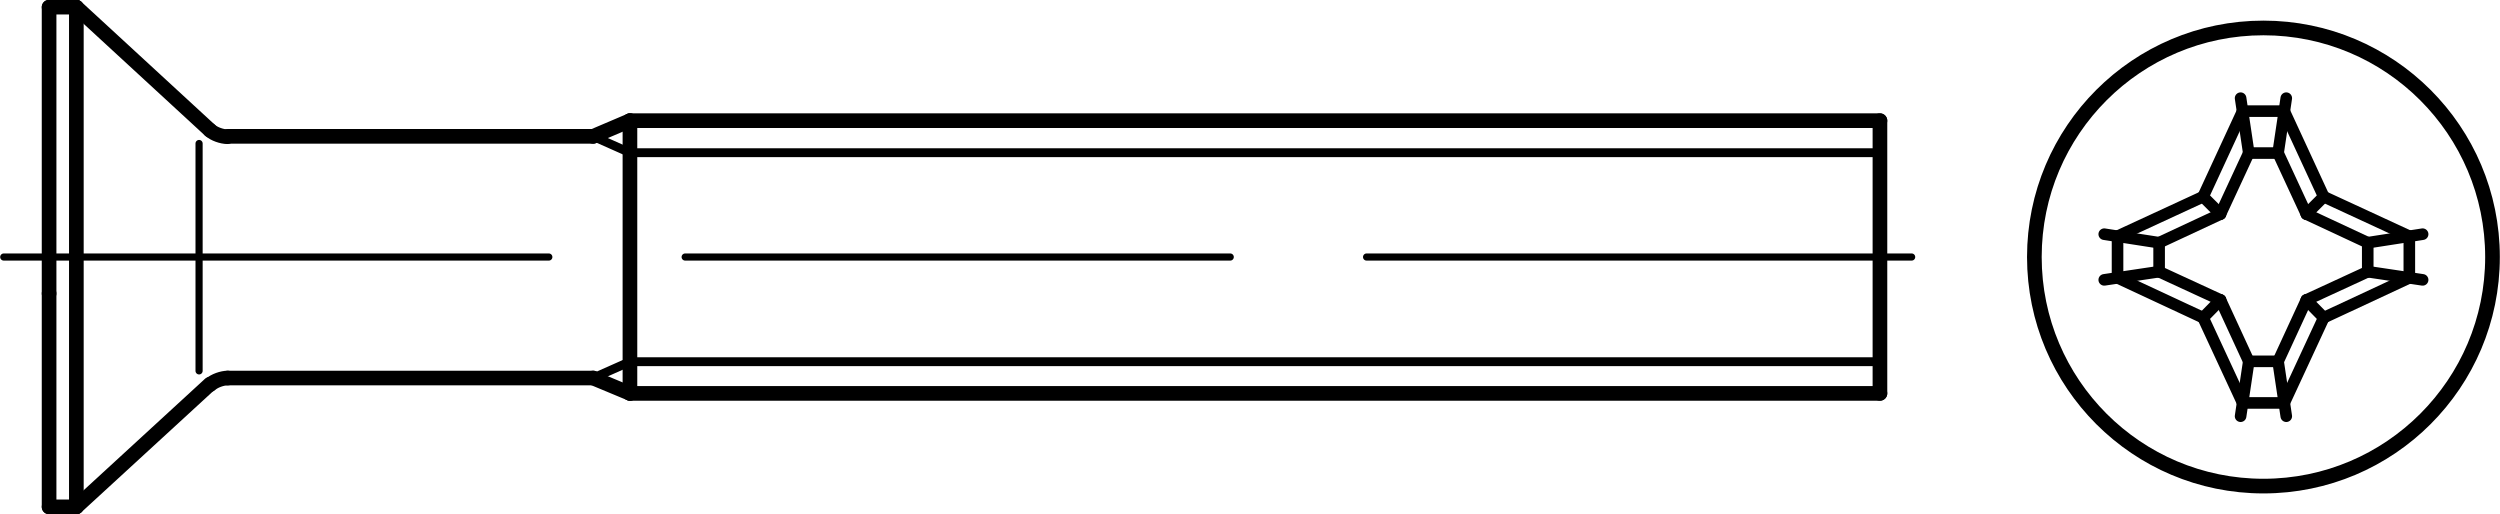<?xml version="1.0" encoding="utf-8"?>
<!-- Generator: Adobe Illustrator 27.0.1, SVG Export Plug-In . SVG Version: 6.00 Build 0)  -->
<svg version="1.1" id="Ebene_1" xmlns="http://www.w3.org/2000/svg" xmlns:xlink="http://www.w3.org/1999/xlink" x="0px" y="0px"
	 viewBox="0 0 73.34 15.09" style="enable-background:new 0 0 73.34 15.09;" xml:space="preserve">
<g id="Konturlinie">
	
		<line style="fill:none;stroke:#000000;stroke-width:0.43;stroke-linecap:round;stroke-linejoin:round;" x1="2.24" y1="0.21" x2="2.24" y2="14.87"/>
	
		<line style="fill:none;stroke:#000000;stroke-width:0.43;stroke-linecap:round;stroke-linejoin:round;" x1="55.15" y1="11.54" x2="55.15" y2="3.54"/>
	
		<line style="fill:none;stroke:#000000;stroke-width:0.21;stroke-linecap:round;stroke-linejoin:round;" x1="5.84" y1="7.54" x2="5.84" y2="4.21"/>
	
		<line style="fill:none;stroke:#000000;stroke-width:0.43;stroke-linecap:round;stroke-linejoin:round;" x1="6.16" y1="3.82" x2="2.24" y2="0.21"/>
	
		<line style="fill:none;stroke:#000000;stroke-width:0.21;stroke-linecap:round;stroke-linejoin:round;" x1="5.84" y1="7.54" x2="5.84" y2="10.88"/>
	
		<line style="fill:none;stroke:#000000;stroke-width:0.43;stroke-linecap:round;stroke-linejoin:round;" x1="55.15" y1="11.54" x2="18.48" y2="11.54"/>
	
		<line style="fill:none;stroke:#000000;stroke-width:0.43;stroke-linecap:round;stroke-linejoin:round;" x1="2.24" y1="14.87" x2="1.44" y2="14.87"/>
	
		<line style="fill:none;stroke:#000000;stroke-width:0.43;stroke-linecap:round;stroke-linejoin:round;" x1="1.44" y1="14.87" x2="1.44" y2="8.61"/>
	
		<line style="fill:none;stroke:#000000;stroke-width:0.43;stroke-linecap:round;stroke-linejoin:round;" x1="1.44" y1="8.61" x2="1.44" y2="0.21"/>
	
		<line style="fill:none;stroke:#000000;stroke-width:0.43;stroke-linecap:round;stroke-linejoin:round;" x1="1.44" y1="0.21" x2="2.24" y2="0.21"/>
	
		<line style="fill:none;stroke:#000000;stroke-width:0.43;stroke-linecap:round;stroke-linejoin:round;" x1="18.48" y1="3.54" x2="18.48" y2="11.54"/>
	
		<line style="fill:none;stroke:#000000;stroke-width:0.43;stroke-linecap:round;stroke-linejoin:round;" x1="6.68" y1="4" x2="17.4" y2="4"/>
	<path style="fill:none;stroke:#000000;stroke-width:0.43;stroke-linecap:round;stroke-linejoin:round;" d="M6.16,3.82
		c0.12,0.11,0.35,0.19,0.51,0.19"/>
	
		<line style="fill:none;stroke:#000000;stroke-width:0.43;stroke-linecap:round;stroke-linejoin:round;" x1="17.4" y1="4" x2="18.48" y2="3.54"/>
	
		<line style="fill:none;stroke:#000000;stroke-width:0.43;stroke-linecap:round;stroke-linejoin:round;" x1="6.16" y1="11.27" x2="2.24" y2="14.87"/>
	<path style="fill:none;stroke:#000000;stroke-width:0.43;stroke-linecap:round;stroke-linejoin:round;" d="M6.68,11.09
		c-0.16,0-0.39,0.08-0.51,0.19"/>
	
		<line style="fill:none;stroke:#000000;stroke-width:0.43;stroke-linecap:round;stroke-linejoin:round;" x1="6.68" y1="11.09" x2="17.4" y2="11.09"/>
	
		<line style="fill:none;stroke:#000000;stroke-width:0.43;stroke-linecap:round;stroke-linejoin:round;" x1="17.4" y1="11.09" x2="18.48" y2="11.54"/>
	
		<line style="fill:none;stroke:#000000;stroke-width:0.43;stroke-linecap:round;stroke-linejoin:round;" x1="55.15" y1="3.54" x2="18.48" y2="3.54"/>
</g>
<g id="Mittellinie">
	
		<line style="fill:none;stroke:#000000;stroke-width:0.21;stroke-linecap:round;stroke-linejoin:round;stroke-dasharray:0,0,0,0,15.99,4;" x1="0.11" y1="7.54" x2="56.49" y2="7.54"/>
</g>
<g id="Gewindelinie">
	
		<line style="fill:none;stroke:#000000;stroke-width:0.26;stroke-linecap:round;stroke-linejoin:round;" x1="55.15" y1="10.61" x2="18.48" y2="10.61"/>
	
		<line style="fill:none;stroke:#000000;stroke-width:0.26;stroke-linecap:round;stroke-linejoin:round;" x1="55.15" y1="4.48" x2="18.48" y2="4.48"/>
	
		<line style="fill:none;stroke:#000000;stroke-width:0.26;stroke-linecap:round;stroke-linejoin:round;" x1="18.48" y1="4.48" x2="17.4" y2="4"/>
	
		<line style="fill:none;stroke:#000000;stroke-width:0.26;stroke-linecap:round;stroke-linejoin:round;" x1="18.48" y1="10.61" x2="17.4" y2="11.09"/>
	<g id="CIRCLE">
		<path style="fill:none;stroke:#000000;stroke-width:0.43;stroke-linecap:round;stroke-linejoin:round;" d="M73.12,7.54
			c0-3.71-3.01-6.72-6.72-6.72s-6.72,3.01-6.72,6.72s3.01,6.72,6.72,6.72C70.11,14.26,73.12,11.25,73.12,7.54
			C73.12,7.54,73.12,7.54,73.12,7.54z"/>
	</g>
	<g id="LINE">
		
			<line style="fill:none;stroke:#000000;stroke-width:0.34;stroke-linecap:round;stroke-linejoin:round;" x1="62.12" y1="8.15" x2="62.12" y2="6.93"/>
	</g>
	<g id="LINE-2">
		
			<line style="fill:none;stroke:#000000;stroke-width:0.34;stroke-linecap:round;stroke-linejoin:round;" x1="63.34" y1="7.97" x2="63.34" y2="7.12"/>
	</g>
	<g id="LINE-3">
		
			<line style="fill:none;stroke:#000000;stroke-width:0.34;stroke-linecap:round;stroke-linejoin:round;" x1="63.34" y1="7.12" x2="61.73" y2="6.87"/>
	</g>
	<g id="LINE-4">
		
			<line style="fill:none;stroke:#000000;stroke-width:0.34;stroke-linecap:round;stroke-linejoin:round;" x1="63.34" y1="7.97" x2="61.73" y2="8.21"/>
	</g>
	<g id="LINE-5">
		
			<line style="fill:none;stroke:#000000;stroke-width:0.34;stroke-linecap:round;stroke-linejoin:round;" x1="63.34" y1="7.12" x2="65.14" y2="6.28"/>
	</g>
	<g id="LINE-6">
		
			<line style="fill:none;stroke:#000000;stroke-width:0.34;stroke-linecap:round;stroke-linejoin:round;" x1="62.12" y1="6.93" x2="64.63" y2="5.77"/>
	</g>
	<g id="LINE-7">
		
			<line style="fill:none;stroke:#000000;stroke-width:0.34;stroke-linecap:round;stroke-linejoin:round;" x1="67.01" y1="11.82" x2="65.79" y2="11.82"/>
	</g>
	<g id="LINE-8">
		
			<line style="fill:none;stroke:#000000;stroke-width:0.34;stroke-linecap:round;stroke-linejoin:round;" x1="66.83" y1="10.6" x2="65.97" y2="10.6"/>
	</g>
	<g id="LINE-9">
		
			<line style="fill:none;stroke:#000000;stroke-width:0.34;stroke-linecap:round;stroke-linejoin:round;" x1="65.97" y1="10.6" x2="65.73" y2="12.21"/>
	</g>
	<g id="LINE-10">
		
			<line style="fill:none;stroke:#000000;stroke-width:0.34;stroke-linecap:round;stroke-linejoin:round;" x1="66.83" y1="10.6" x2="67.07" y2="12.21"/>
	</g>
	<g id="LINE-11">
		
			<line style="fill:none;stroke:#000000;stroke-width:0.34;stroke-linecap:round;stroke-linejoin:round;" x1="65.97" y1="10.6" x2="65.14" y2="8.8"/>
	</g>
	<g id="LINE-12">
		
			<line style="fill:none;stroke:#000000;stroke-width:0.34;stroke-linecap:round;stroke-linejoin:round;" x1="65.79" y1="11.82" x2="64.63" y2="9.32"/>
	</g>
	<g id="LINE-13">
		
			<line style="fill:none;stroke:#000000;stroke-width:0.34;stroke-linecap:round;stroke-linejoin:round;" x1="70.68" y1="6.93" x2="70.68" y2="8.15"/>
	</g>
	<g id="LINE-14">
		
			<line style="fill:none;stroke:#000000;stroke-width:0.34;stroke-linecap:round;stroke-linejoin:round;" x1="69.46" y1="7.12" x2="69.46" y2="7.97"/>
	</g>
	<g id="LINE-15">
		
			<line style="fill:none;stroke:#000000;stroke-width:0.34;stroke-linecap:round;stroke-linejoin:round;" x1="69.46" y1="7.97" x2="71.07" y2="8.21"/>
	</g>
	<g id="LINE-16">
		
			<line style="fill:none;stroke:#000000;stroke-width:0.34;stroke-linecap:round;stroke-linejoin:round;" x1="69.46" y1="7.12" x2="71.07" y2="6.87"/>
	</g>
	<g id="LINE-17">
		
			<line style="fill:none;stroke:#000000;stroke-width:0.34;stroke-linecap:round;stroke-linejoin:round;" x1="69.46" y1="7.97" x2="67.66" y2="8.8"/>
	</g>
	<g id="LINE-18">
		
			<line style="fill:none;stroke:#000000;stroke-width:0.34;stroke-linecap:round;stroke-linejoin:round;" x1="70.68" y1="8.15" x2="68.17" y2="9.32"/>
	</g>
	<g id="LINE-19">
		
			<line style="fill:none;stroke:#000000;stroke-width:0.34;stroke-linecap:round;stroke-linejoin:round;" x1="65.79" y1="3.26" x2="67.01" y2="3.26"/>
	</g>
	<g id="LINE-20">
		
			<line style="fill:none;stroke:#000000;stroke-width:0.34;stroke-linecap:round;stroke-linejoin:round;" x1="65.97" y1="4.49" x2="66.83" y2="4.49"/>
	</g>
	<g id="LINE-21">
		
			<line style="fill:none;stroke:#000000;stroke-width:0.34;stroke-linecap:round;stroke-linejoin:round;" x1="66.83" y1="4.49" x2="67.07" y2="2.88"/>
	</g>
	<g id="LINE-22">
		
			<line style="fill:none;stroke:#000000;stroke-width:0.34;stroke-linecap:round;stroke-linejoin:round;" x1="65.97" y1="4.49" x2="65.73" y2="2.88"/>
	</g>
	<g id="LINE-23">
		
			<line style="fill:none;stroke:#000000;stroke-width:0.34;stroke-linecap:round;stroke-linejoin:round;" x1="66.83" y1="4.49" x2="67.66" y2="6.28"/>
	</g>
	<g id="LINE-24">
		
			<line style="fill:none;stroke:#000000;stroke-width:0.34;stroke-linecap:round;stroke-linejoin:round;" x1="67.01" y1="3.26" x2="68.17" y2="5.77"/>
	</g>
	<g id="LINE-25">
		
			<line style="fill:none;stroke:#000000;stroke-width:0.34;stroke-linecap:round;stroke-linejoin:round;" x1="64.63" y1="5.77" x2="65.79" y2="3.26"/>
	</g>
	<g id="LINE-26">
		
			<line style="fill:none;stroke:#000000;stroke-width:0.34;stroke-linecap:round;stroke-linejoin:round;" x1="65.14" y1="6.28" x2="65.97" y2="4.49"/>
	</g>
	<g id="LINE-27">
		
			<line style="fill:none;stroke:#000000;stroke-width:0.34;stroke-linecap:round;stroke-linejoin:round;" x1="67.66" y1="6.28" x2="69.46" y2="7.12"/>
	</g>
	<g id="LINE-28">
		
			<line style="fill:none;stroke:#000000;stroke-width:0.34;stroke-linecap:round;stroke-linejoin:round;" x1="68.17" y1="5.77" x2="70.68" y2="6.93"/>
	</g>
	<g id="LINE-29">
		
			<line style="fill:none;stroke:#000000;stroke-width:0.34;stroke-linecap:round;stroke-linejoin:round;" x1="67.66" y1="8.8" x2="66.83" y2="10.6"/>
	</g>
	<g id="LINE-30">
		
			<line style="fill:none;stroke:#000000;stroke-width:0.34;stroke-linecap:round;stroke-linejoin:round;" x1="68.17" y1="9.32" x2="67.01" y2="11.82"/>
	</g>
	<g id="LINE-31">
		
			<line style="fill:none;stroke:#000000;stroke-width:0.34;stroke-linecap:round;stroke-linejoin:round;" x1="64.63" y1="9.32" x2="62.12" y2="8.15"/>
	</g>
	<g id="LINE-32">
		
			<line style="fill:none;stroke:#000000;stroke-width:0.34;stroke-linecap:round;stroke-linejoin:round;" x1="65.14" y1="8.8" x2="63.34" y2="7.97"/>
	</g>
	<g id="LINE-33">
		
			<line style="fill:none;stroke:#000000;stroke-width:0.34;stroke-linecap:round;stroke-linejoin:round;" x1="64.63" y1="9.32" x2="65.14" y2="8.8"/>
	</g>
	<g id="LINE-34">
		
			<line style="fill:none;stroke:#000000;stroke-width:0.34;stroke-linecap:round;stroke-linejoin:round;" x1="67.66" y1="8.8" x2="68.17" y2="9.32"/>
	</g>
	<g id="LINE-35">
		
			<line style="fill:none;stroke:#000000;stroke-width:0.34;stroke-linecap:round;stroke-linejoin:round;" x1="67.66" y1="6.28" x2="68.17" y2="5.77"/>
	</g>
	<g id="LINE-36">
		
			<line style="fill:none;stroke:#000000;stroke-width:0.34;stroke-linecap:round;stroke-linejoin:round;" x1="64.63" y1="5.77" x2="65.14" y2="6.28"/>
	</g>
</g>
</svg>
